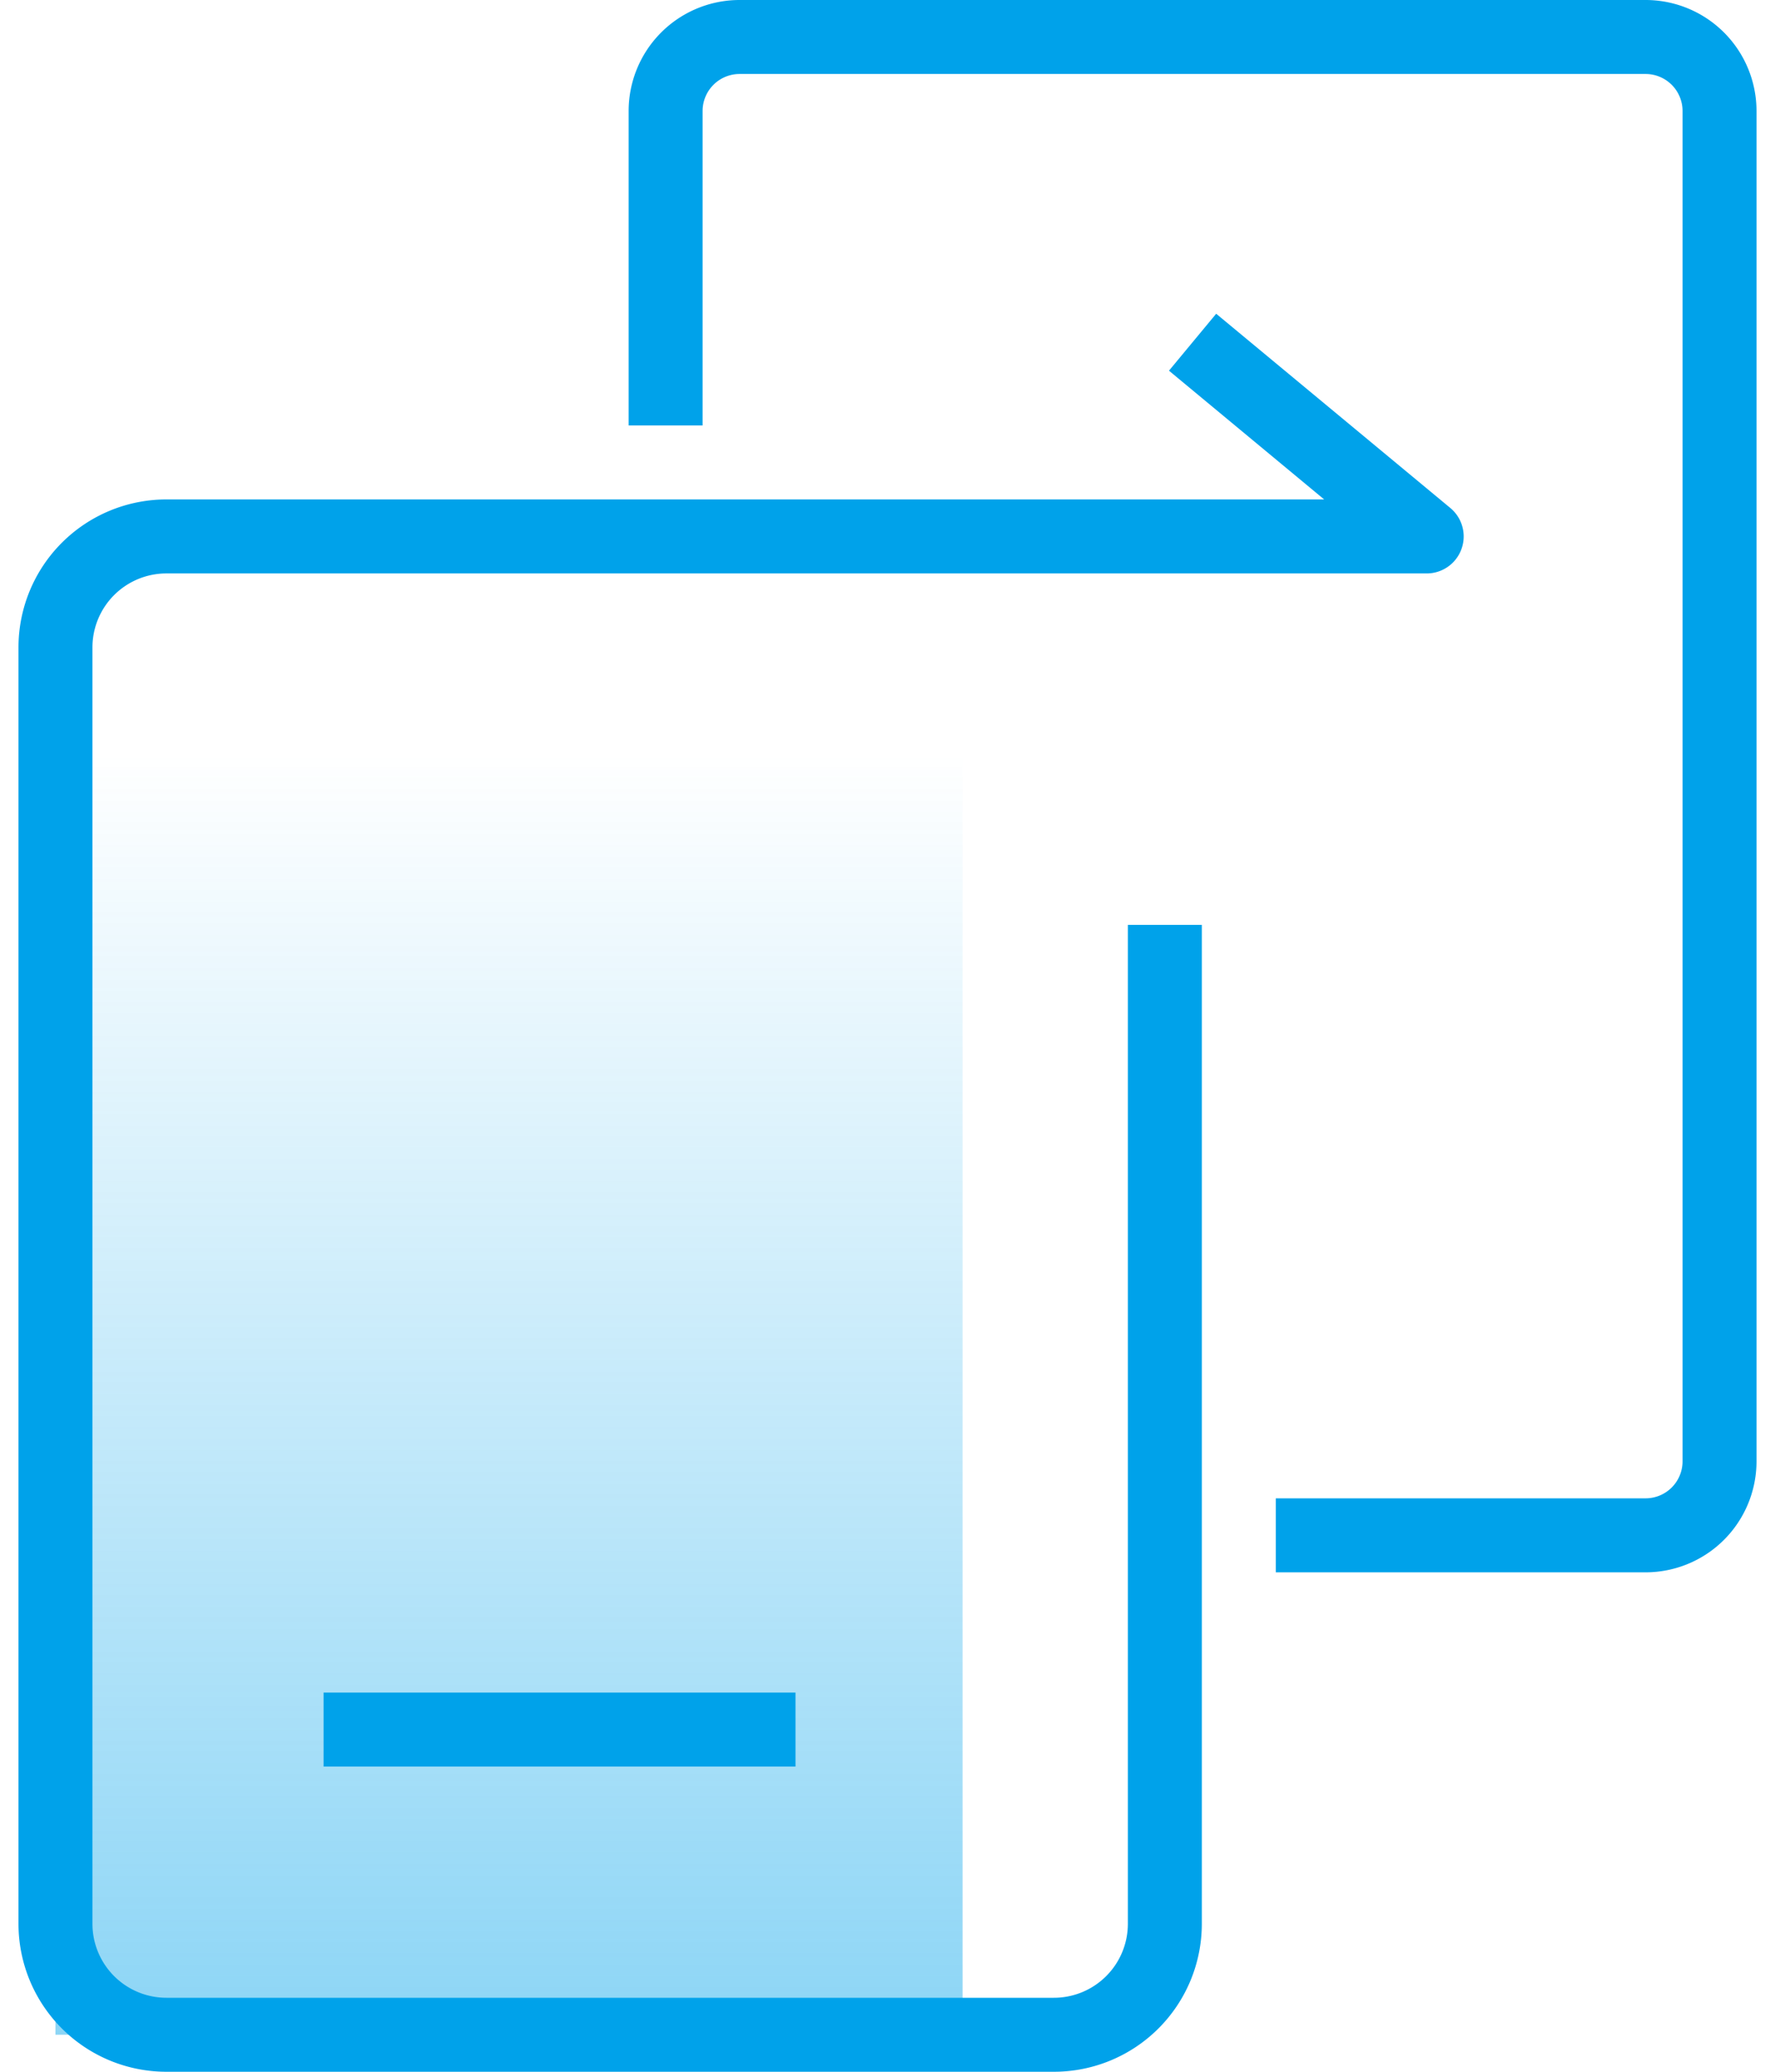 <svg xmlns="http://www.w3.org/2000/svg" width="48" height="56" viewBox="0 0 48 56">
    <defs>
        <linearGradient id="a" x1="50%" x2="50%" y1="0%" y2="100%">
            <stop offset="0%" stop-color="#00A2EA"/>
            <stop offset="100%" stop-color="#00A2EA" stop-opacity="0"/>
        </linearGradient>
    </defs>
    <g fill="none" fill-rule="evenodd">
        <path fill="url(#a)" d="M13.5 28.5h24.53V63H13.5z" opacity=".453" transform="matrix(1 0 0 -1 -12 83.5)"/>
        <path stroke="#00A2EA" stroke-linecap="square" stroke-width="2" d="M9.75 46.75h10.762"/>
        <path stroke="#00A2EA" stroke-linejoin="round" stroke-width="2" d="M31.5 25v27a3 3 0 0 1-3 3h-24a3 3 0 0 1-3-3V17.5a3 3 0 0 1 3-3h34.081L32.25 9.25"/>
        <path stroke="#00A2EA" stroke-linejoin="round" stroke-width="2" d="M18 11.5V3a2 2 0 0 1 2-2h24.5a2 2 0 0 1 2 2v36.5a2 2 0 0 1-2 2h-10"/>
    </g>
</svg>
